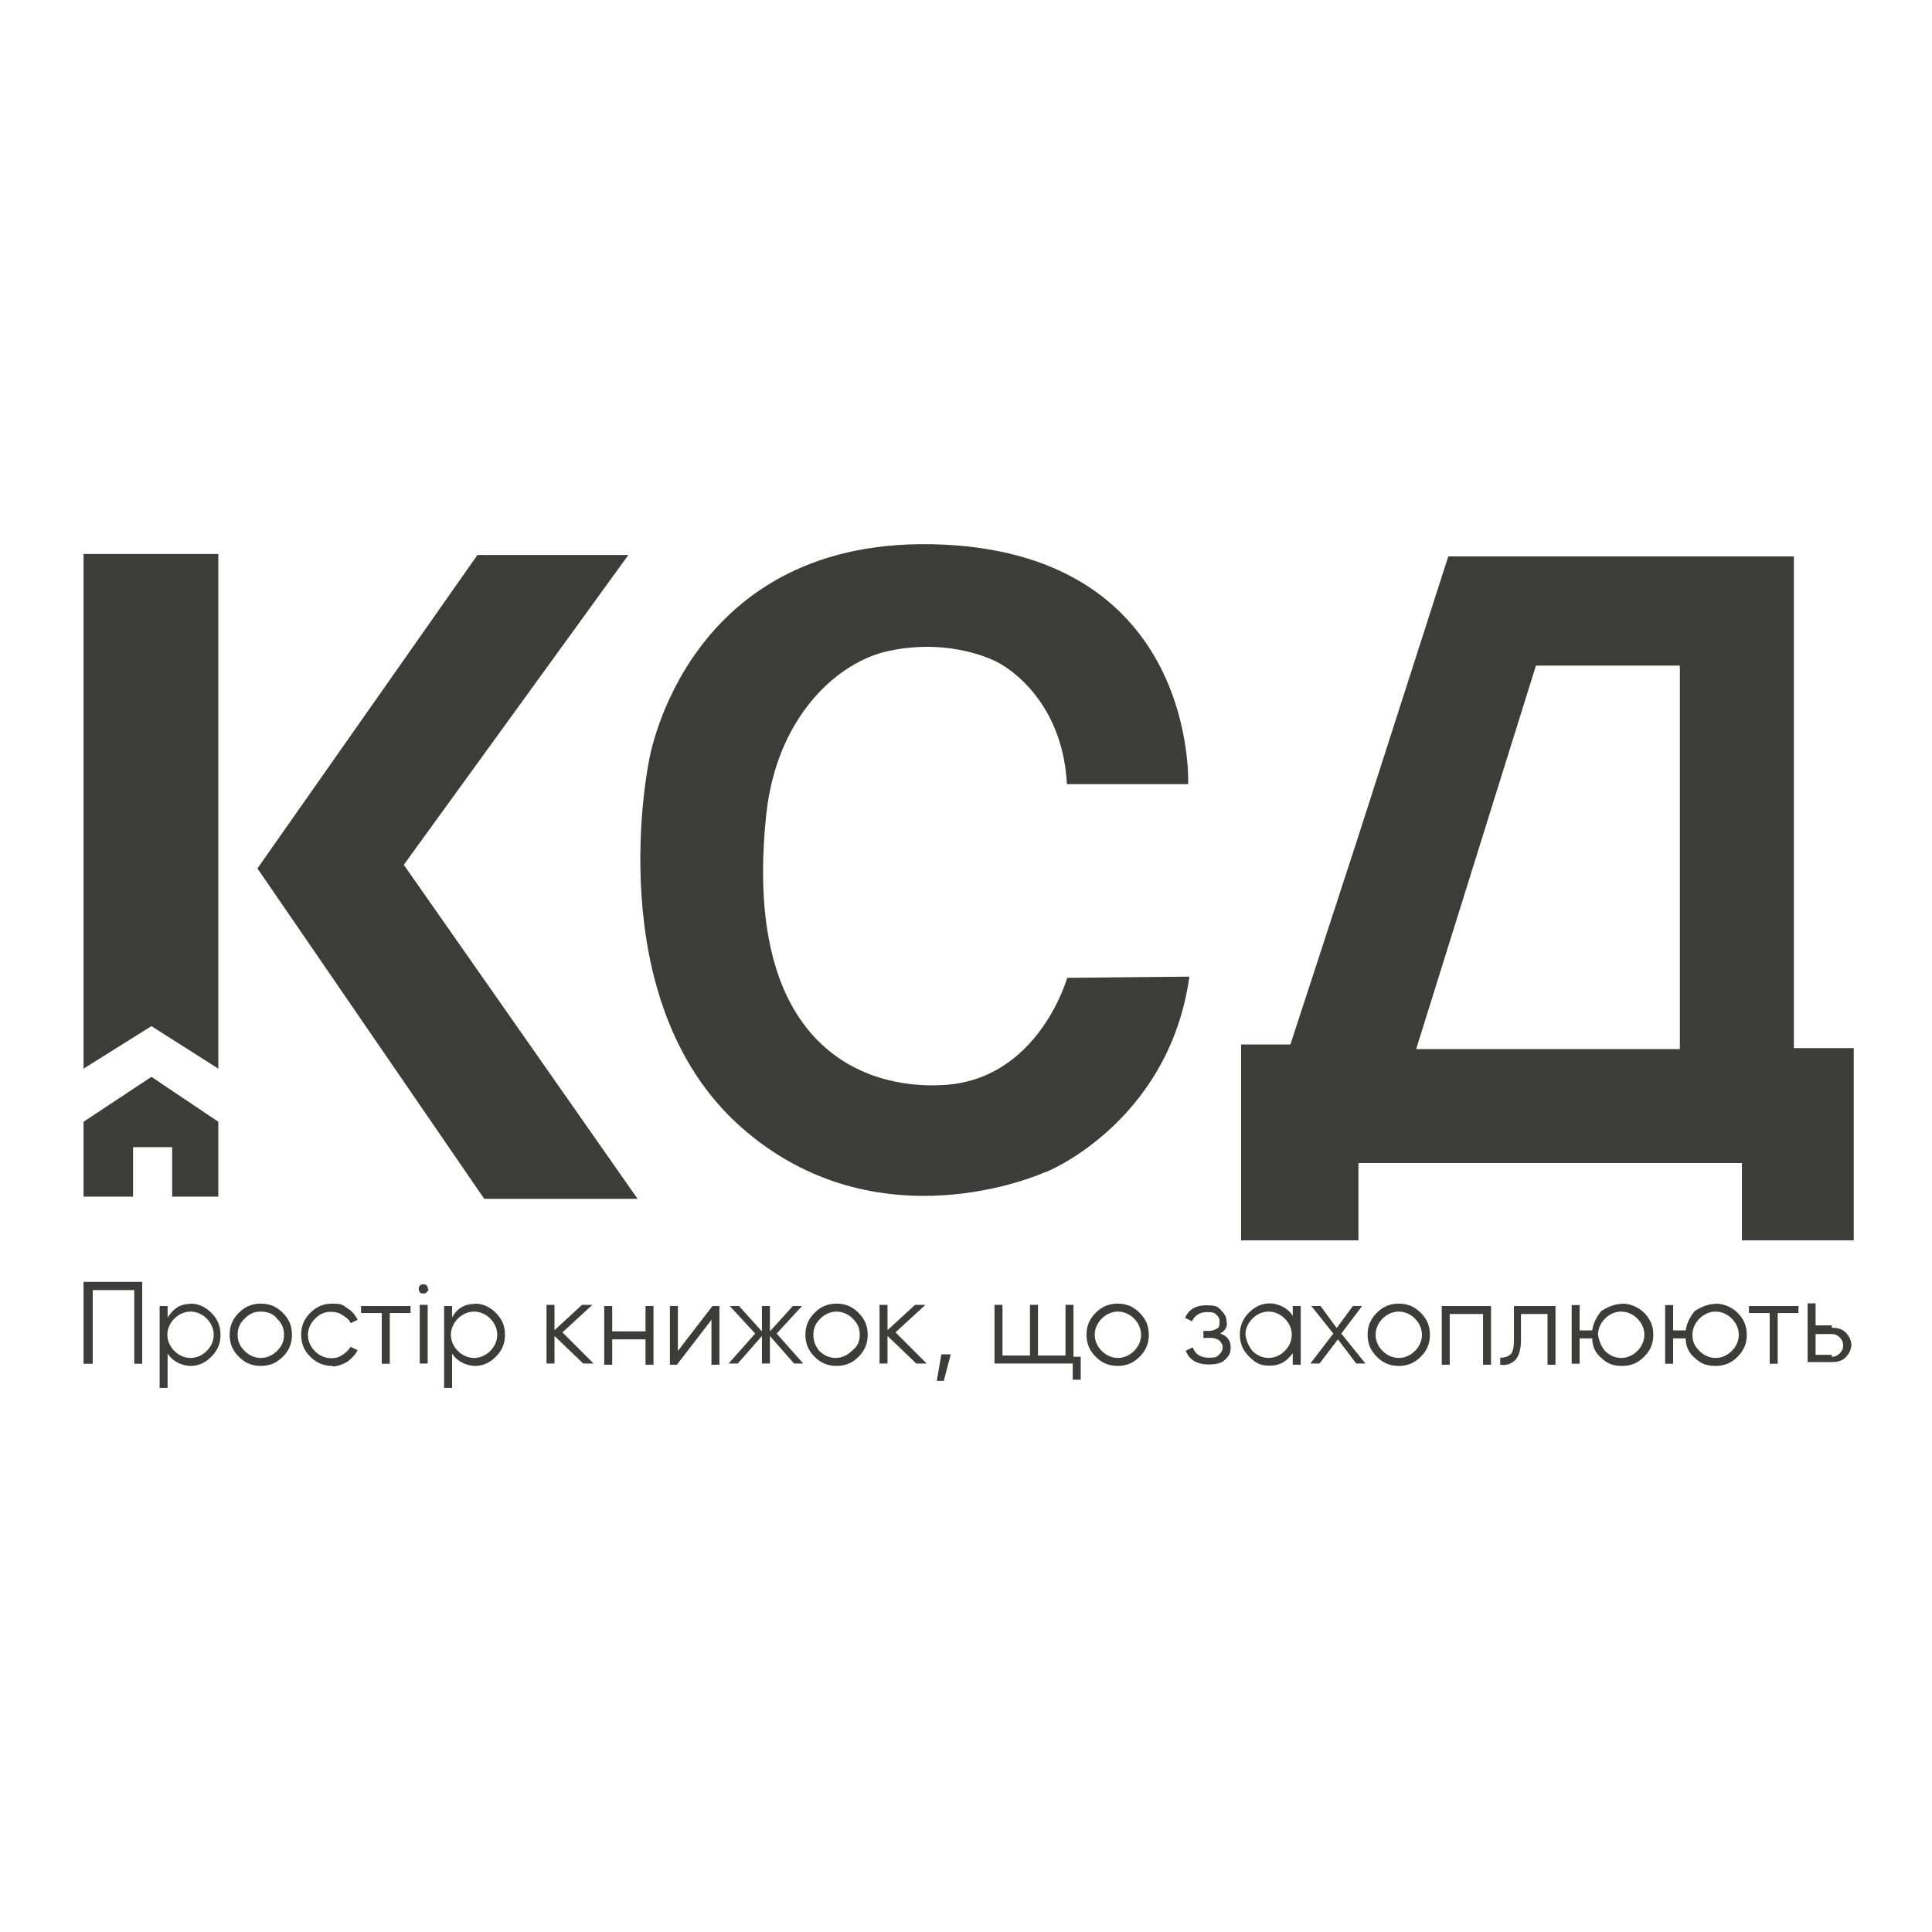 <?xml version="1.0" encoding="UTF-8"?>
<svg id="_Шар_1" data-name="Шар_1" xmlns="http://www.w3.org/2000/svg" version="1.1" viewBox="0 0 800 800">
  <!-- Generator: Adobe Illustrator 29.5.1, SVG Export Plug-In . SVG Version: 2.1.0 Build 141)  -->
  <defs>
    <style>
      .st0 {
        fill: #3c3c3b;
      }
    </style>
  </defs>
  <g>
    <g>
      <polygon class="st0" points="34.6 229.4 90.4 229.4 90.4 442.5 62.7 424.9 34.6 442.5 34.6 229.4"/>
      <polygon class="st0" points="34.6 464.5 62.7 445.9 90.4 464.5 90.4 495.5 71.3 495.5 71.3 475 55.1 475 55.1 495.5 34.6 495.5 34.6 464.5"/>
    </g>
    <polygon class="st0" points="197.7 229.8 260.2 229.8 167.2 358.1 264 496.4 200.5 496.4 106.6 359.6 197.7 229.8"/>
    <path class="st0" d="M441.9,324.7h50.1c0-.5,3.8-94.4-101.6-99.2-106.4-4.8-121.6,89.2-121.6,89.2,0,0-21,99.2,37.7,151.7,56.8,50.6,125.9,19.1,125.9,19.1-1.4,1,51.5-19.6,60.1-81.1l-50.6.5s-11.9,42.4-51.5,44.4c-33.9,1.9-83.5-17.2-73-113,4.3-37.7,27.2-60.6,48.6-66.3,27.7-6.7,47.2,4.3,47.2,4.3,0,0,26.7,12.9,28.6,50.6Z"/>
    <path class="st0" d="M534.4,432.5h-20.5v81.1h48.6v-32h158.8v32h46.3v-79.6h-24.8v-203.6h-143.1l-37.7,117.3-27.7,84.9ZM636,275.6h59.6v158.8h-109.2l49.6-158.8Z"/>
  </g>
  <g>
    <path class="st0" d="M58.9,530.8v33.9h-3.3v-30.5h-17.2v30.5h-3.8v-33.9h24.3Z"/>
    <path class="st0" d="M78.9,539.8c3.3,0,6.2,1.4,8.6,3.8s3.8,5.2,3.8,9.1-1.4,6.7-3.8,9.1-5.2,3.8-8.6,3.8-7.6-1.9-9.5-5.2v14.3h-3.3v-33.9h3.3v4.8c2.4-3.8,5.2-5.7,9.5-5.7ZM72.2,559.4c1.9,1.9,4.3,2.9,6.7,2.9s4.8-1,6.7-2.9,2.9-4.3,2.9-6.7-1-4.8-2.9-6.7-4.3-2.9-6.7-2.9-4.8,1-6.7,2.9-2.9,4.3-2.9,6.7,1,4.8,2.9,6.7Z"/>
    <path class="st0" d="M117.1,561.8c-2.4,2.4-5.2,3.8-9.1,3.8s-6.7-1.4-9.1-3.8-3.8-5.2-3.8-9.1,1.4-6.7,3.8-9.1,5.2-3.8,9.1-3.8,6.7,1.4,9.1,3.8,3.8,5.2,3.8,9.1-1.4,6.7-3.8,9.1ZM101.3,559.4c1.9,1.9,4.3,2.9,6.7,2.9s4.8-1,6.7-2.9,2.9-3.8,2.9-6.7-1-4.8-2.9-6.7c-1.4-1.9-3.8-2.9-6.7-2.9s-4.8,1-6.7,2.9-2.9,3.8-2.9,6.7,1,4.8,2.9,6.7Z"/>
    <path class="st0" d="M137.6,565.6c-3.8,0-6.7-1.4-9.1-3.8s-3.8-5.2-3.8-9.1,1.4-6.7,3.8-9.1c2.4-2.4,5.2-3.8,9.1-3.8s4.3.5,6.2,1.9c1.9,1,3.3,2.9,4.3,4.8l-2.9,1.4c-.5-1.4-1.9-2.4-3.3-3.3-1.4-1-2.9-1.4-4.8-1.4-2.9,0-4.8,1-6.7,2.9s-2.9,4.3-2.9,6.7,1,4.8,2.9,6.7,4.3,2.9,6.7,2.9,3.3-.5,4.8-1.4c1.4-1,2.4-1.9,3.3-3.3l2.9,1.4c-1,1.9-2.4,3.3-4.3,4.8-1.9,1-3.8,1.9-6.2,1.9Z"/>
    <path class="st0" d="M170,540.8v2.9h-8.6v21h-3.3v-21h-8.6v-2.9h20.5Z"/>
    <path class="st0" d="M176.7,535.1c-.5.5-1,.5-1.4.5s-1.4,0-1.4-.5c-.5-.5-.5-1-.5-1.4s0-1,.5-1.4c.5-.5,1-.5,1.4-.5s1,0,1.4.5.5,1,.5,1.4c.5,0,0,1-.5,1.4ZM173.8,564.6v-24.3h3.3v24.3h-3.3Z"/>
    <path class="st0" d="M196.7,539.8c3.3,0,6.2,1.4,8.6,3.8,2.4,2.4,3.8,5.2,3.8,9.1s-1.4,6.7-3.8,9.1-5.2,3.8-8.6,3.8-7.6-1.9-9.5-5.2v14.3h-3.3v-33.9h3.3v4.8c1.9-3.8,5.2-5.7,9.5-5.7ZM189.6,559.4c1.9,1.9,4.3,2.9,6.7,2.9s4.8-1,6.7-2.9,2.9-4.3,2.9-6.7-1-4.8-2.9-6.7c-1.9-1.9-4.3-2.9-6.7-2.9s-4.8,1-6.7,2.9-2.9,4.3-2.9,6.7,1,4.8,2.9,6.7Z"/>
    <path class="st0" d="M245.8,564.6h-4.3l-11.9-11.4v11.4h-3.3v-24.3h3.3v10.5l11.4-10.5h4.3l-12.4,11.4,12.9,12.9Z"/>
    <path class="st0" d="M267.3,540.8h3.3v24.3h-3.3v-10.5h-13.8v10.5h-3.3v-24.3h3.3v10.5h13.8v-10.5Z"/>
    <path class="st0" d="M295,540.8h2.9v24.3h-3.3v-18.6l-14.3,18.6h-2.9v-24.3h3.3v18.6l14.3-18.6Z"/>
    <path class="st0" d="M332.6,564.6h-3.8l-10-11.4v11.4h-3.3v-11.4l-10,11.4h-3.8l11-12.4-10.5-11.4h3.8l9.5,10.5v-10.5h3.3v10.5l9.5-10.5h3.8l-10.5,11.4,11,12.4Z"/>
    <path class="st0" d="M355.5,561.8c-2.4,2.4-5.2,3.8-9.1,3.8s-6.7-1.4-9.1-3.8c-2.4-2.4-3.8-5.2-3.8-9.1s1.4-6.7,3.8-9.1c2.4-2.4,5.2-3.8,9.1-3.8s6.7,1.4,9.1,3.8,3.8,5.2,3.8,9.1-1.4,6.7-3.8,9.1ZM339.3,559.4c1.9,1.9,4.3,2.9,6.7,2.9s4.8-1,6.7-2.9c2.4-1.9,3.3-3.8,3.3-6.7s-1-4.8-2.9-6.7-4.3-2.9-6.7-2.9-4.8,1-6.7,2.9-2.9,3.8-2.9,6.7,1,4.8,2.4,6.7Z"/>
    <path class="st0" d="M383.7,564.6h-4.3l-11.9-11.4v11.4h-3.3v-24.3h3.3v10.5l11.4-10.5h4.3l-12.4,11.4,12.9,12.9Z"/>
    <path class="st0" d="M393.7,560.8l-2.9,11h-2.9l1.9-11h3.8Z"/>
    <path class="st0" d="M444.2,561.8h3.3v9.5h-3.3v-6.7h-32.4v-24.3h3.3v21h11.4v-21h3.3v21h11.4v-21h3.3v21.5h-.5Z"/>
    <path class="st0" d="M471.9,561.8c-2.4,2.4-5.2,3.8-9.1,3.8s-6.7-1.4-9.1-3.8-3.8-5.2-3.8-9.1,1.4-6.7,3.8-9.1,5.2-3.8,9.1-3.8,6.7,1.4,9.1,3.8,3.8,5.2,3.8,9.1-1.4,6.7-3.8,9.1ZM456.2,559.4c1.9,1.9,4.3,2.9,6.7,2.9s4.8-1,6.7-2.9,2.9-4.3,2.9-6.7-1-4.8-2.9-6.7-4.3-2.9-6.7-2.9-4.8,1-6.7,2.9-2.9,4.3-2.9,6.7,1,4.8,2.9,6.7Z"/>
    <path class="st0" d="M505.3,552.2c2.9,1,4.3,2.9,4.3,5.7s-1,3.8-2.4,5.2c-1.4,1.4-3.8,1.9-6.7,1.9-4.8,0-8.1-1.9-9.5-5.7l2.9-1.4c1,2.9,3.3,4.3,6.7,4.3s3.3-.5,4.3-1.4,1.4-1.9,1.4-2.9-.5-1.9-1.4-2.9c-1-.5-1.9-1-3.3-1h-3.3v-2.9h2.4c1.4,0,2.4-.5,3.3-1s1-1.4,1-2.9-.5-1.9-1.4-2.9c-1-1-2.4-1-3.8-1-2.9,0-5.2,1.4-6.2,3.8l-2.9-1.4c1.4-3.3,4.3-5.2,8.6-5.2s4.8.5,6.2,1.9,2.4,2.9,2.4,4.8c.5,1.9-.5,3.8-2.4,4.8Z"/>
    <path class="st0" d="M535.3,540.8h3.3v24.3h-3.3v-4.8c-2.4,3.3-5.2,5.2-9.5,5.2s-6.2-1.4-8.6-3.8-3.8-5.2-3.8-9.1,1.4-6.7,3.8-9.1,5.2-3.8,8.6-3.8,7.6,1.9,9.5,5.2v-4.3ZM518.6,559.4c1.9,1.9,4.3,2.9,6.7,2.9s4.8-1,6.7-2.9,2.9-4.3,2.9-6.7-1-4.8-2.9-6.7-4.3-2.9-6.7-2.9-4.8,1-6.7,2.9-2.9,4.3-2.9,6.7c.5,2.9,1.4,4.8,2.9,6.7Z"/>
    <path class="st0" d="M565.4,564.6h-3.8l-7.6-10-7.6,10h-3.8l9.5-12.4-9.1-11.4h3.8l6.7,9.1,6.7-9.1h3.8l-8.6,11.4,10,12.4Z"/>
    <path class="st0" d="M588.3,561.8c-2.4,2.4-5.2,3.8-9.1,3.8s-6.7-1.4-9.1-3.8-3.8-5.2-3.8-9.1,1.4-6.7,3.8-9.1,5.2-3.8,9.1-3.8,6.7,1.4,9.1,3.8,3.8,5.2,3.8,9.1-1.4,6.7-3.8,9.1ZM572.5,559.4c1.9,1.9,4.3,2.9,6.7,2.9s4.8-1,6.7-2.9c1.9-1.9,2.9-4.3,2.9-6.7s-1-4.8-2.9-6.7c-1.9-1.9-4.3-2.9-6.7-2.9s-4.8,1-6.7,2.9-2.9,4.3-2.9,6.7,1,4.8,2.9,6.7Z"/>
    <path class="st0" d="M617.4,540.8v24.3h-3.3v-21h-13.8v21h-3.3v-24.3h20.5Z"/>
    <path class="st0" d="M644.1,540.8v24.3h-3.3v-21h-11v11c0,3.8-1,6.7-2.4,8.1-1.4,1.4-3.8,2.4-6.2,1.9v-2.9c1.9,0,3.3-.5,4.3-1.4,1-1,1.4-2.9,1.4-6.2v-13.8s17.2,0,17.2,0Z"/>
    <path class="st0" d="M671.7,539.8c3.3,0,6.7,1.4,9.1,3.8s3.8,5.2,3.8,9.1-1.4,6.7-3.8,9.1c-2.4,2.4-5.2,3.8-9.1,3.8s-6.2-1-8.6-3.3c-2.4-1.9-3.8-4.8-3.8-8.1h-5.2v10.5h-3.3v-24.3h3.3v10.5h5.2c.5-3.3,1.9-5.7,3.8-8.1,2.4-1.4,5.2-2.9,8.6-2.9ZM664.6,559.4c1.9,1.9,4.3,2.9,6.7,2.9s4.8-1,6.7-2.9,2.9-4.3,2.9-6.7-1-4.8-2.9-6.7c-1.9-1.9-4.3-2.9-6.7-2.9s-4.8,1-6.7,2.9-2.9,4.3-2.9,6.7c.5,2.9,1.4,4.8,2.9,6.7Z"/>
    <path class="st0" d="M710.4,539.8c3.3,0,6.7,1.4,9.1,3.8s3.8,5.2,3.8,9.1-1.4,6.7-3.8,9.1c-2.4,2.4-5.2,3.8-9.1,3.8s-6.2-1-8.6-3.3c-2.4-1.9-3.8-4.8-3.8-8.1h-5.2v10.5h-3.3v-24.3h3.3v10.5h5.2c.5-3.3,1.9-5.7,3.8-8.1,2.4-1.4,5.2-2.9,8.6-2.9ZM703.7,559.4c1.9,1.9,4.3,2.9,6.7,2.9s4.8-1,6.7-2.9,2.9-4.3,2.9-6.7-1-4.8-2.9-6.7c-1.9-1.9-4.3-2.9-6.7-2.9s-4.8,1-6.7,2.9-2.9,4.3-2.9,6.7c0,2.9,1,4.8,2.9,6.7Z"/>
    <path class="st0" d="M744.7,540.8v2.9h-8.6v21h-3.3v-21h-8.6v-2.9h20.5Z"/>
    <path class="st0" d="M758.5,549.8c2.4,0,4.3.5,5.7,1.9s2.4,3.3,2.4,5.2-1,3.8-2.4,5.2c-1.4,1.4-3.3,1.9-5.7,1.9h-10v-24.3h3.3v9.1h6.7v1ZM758.5,561.8c1.4,0,2.4-.5,3.3-1.4,1-1,1.4-1.9,1.4-3.3s-.5-2.4-1.4-3.3-1.9-1.4-3.3-1.4h-6.7v8.6h6.7v1Z"/>
  </g>
</svg>